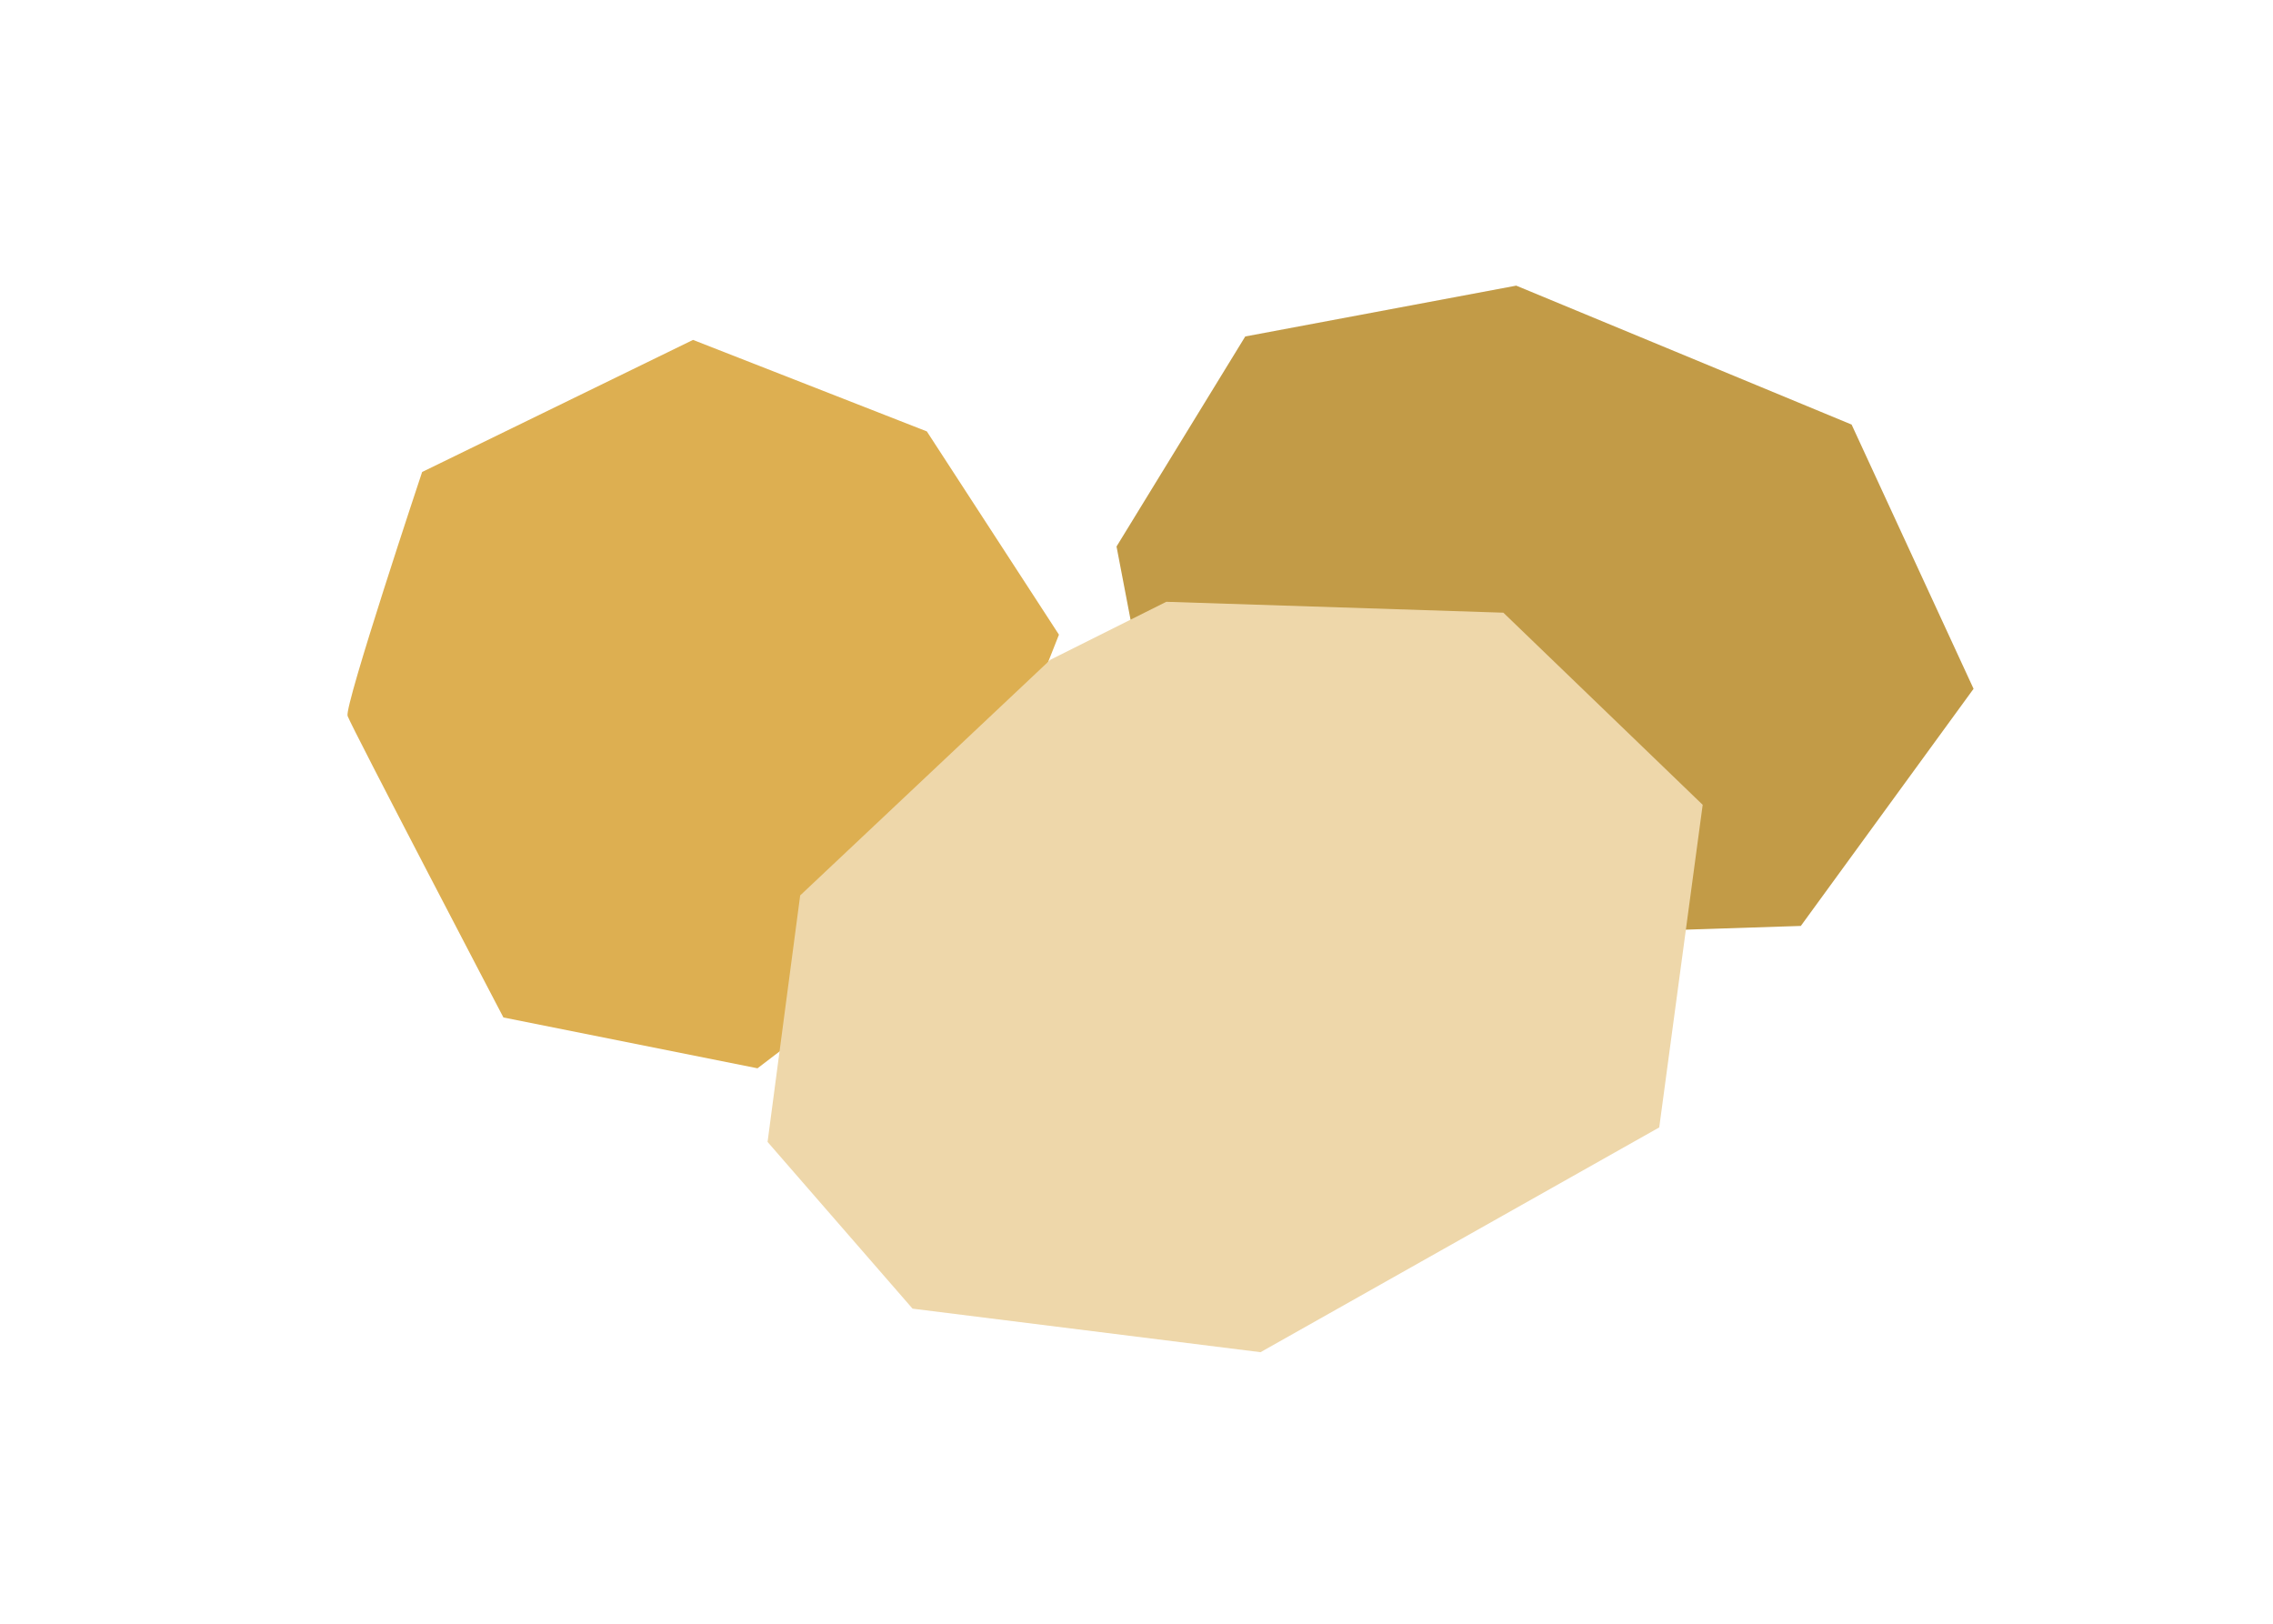 <?xml version="1.0" encoding="UTF-8"?>
<svg xmlns="http://www.w3.org/2000/svg" xmlns:xlink="http://www.w3.org/1999/xlink" id="Ebene_1" data-name="Ebene 1" viewBox="0 0 595.28 425.2">
  <defs>
    <style>
      .cls-1 {
        fill: none;
      }

      .cls-2 {
        fill: #eed7aa;
      }

      .cls-3 {
        fill: #ddaf51;
      }

      .cls-4 {
        fill: #c29b47;
      }

      .cls-5 {
        clip-path: url(#clippath);
      }
    </style>
    <clipPath id="clippath">
      <rect class="cls-1" x="91" y="74.8" width="425.86" height="268.14"></rect>
    </clipPath>
  </defs>
  <g class="cls-5">
    <path class="cls-3" d="M181.52,89l-70.97,34.6s-20.41,61.21-19.52,63.88c.89,2.66,40.81,78.96,40.81,78.96l66.54,13.31,48.79-37.26,30.16-76.29-34.6-53.23-61.21-23.95Z"></path>
  </g>
  <polygon class="cls-4" points="397.09 74.8 326.12 88.11 292.41 143.11 300.4 184.81 389.11 245.13 471.62 242.47 516.86 180.37 484.92 111.18 397.09 74.8"></polygon>
  <polygon class="cls-2" points="275.06 172.78 209.56 234.48 201.02 299.03 238.99 342.69 330.12 354.09 434.54 295.23 445.92 210.75 393.72 160.44 305.44 157.59 275.06 172.78"></polygon>
</svg>
